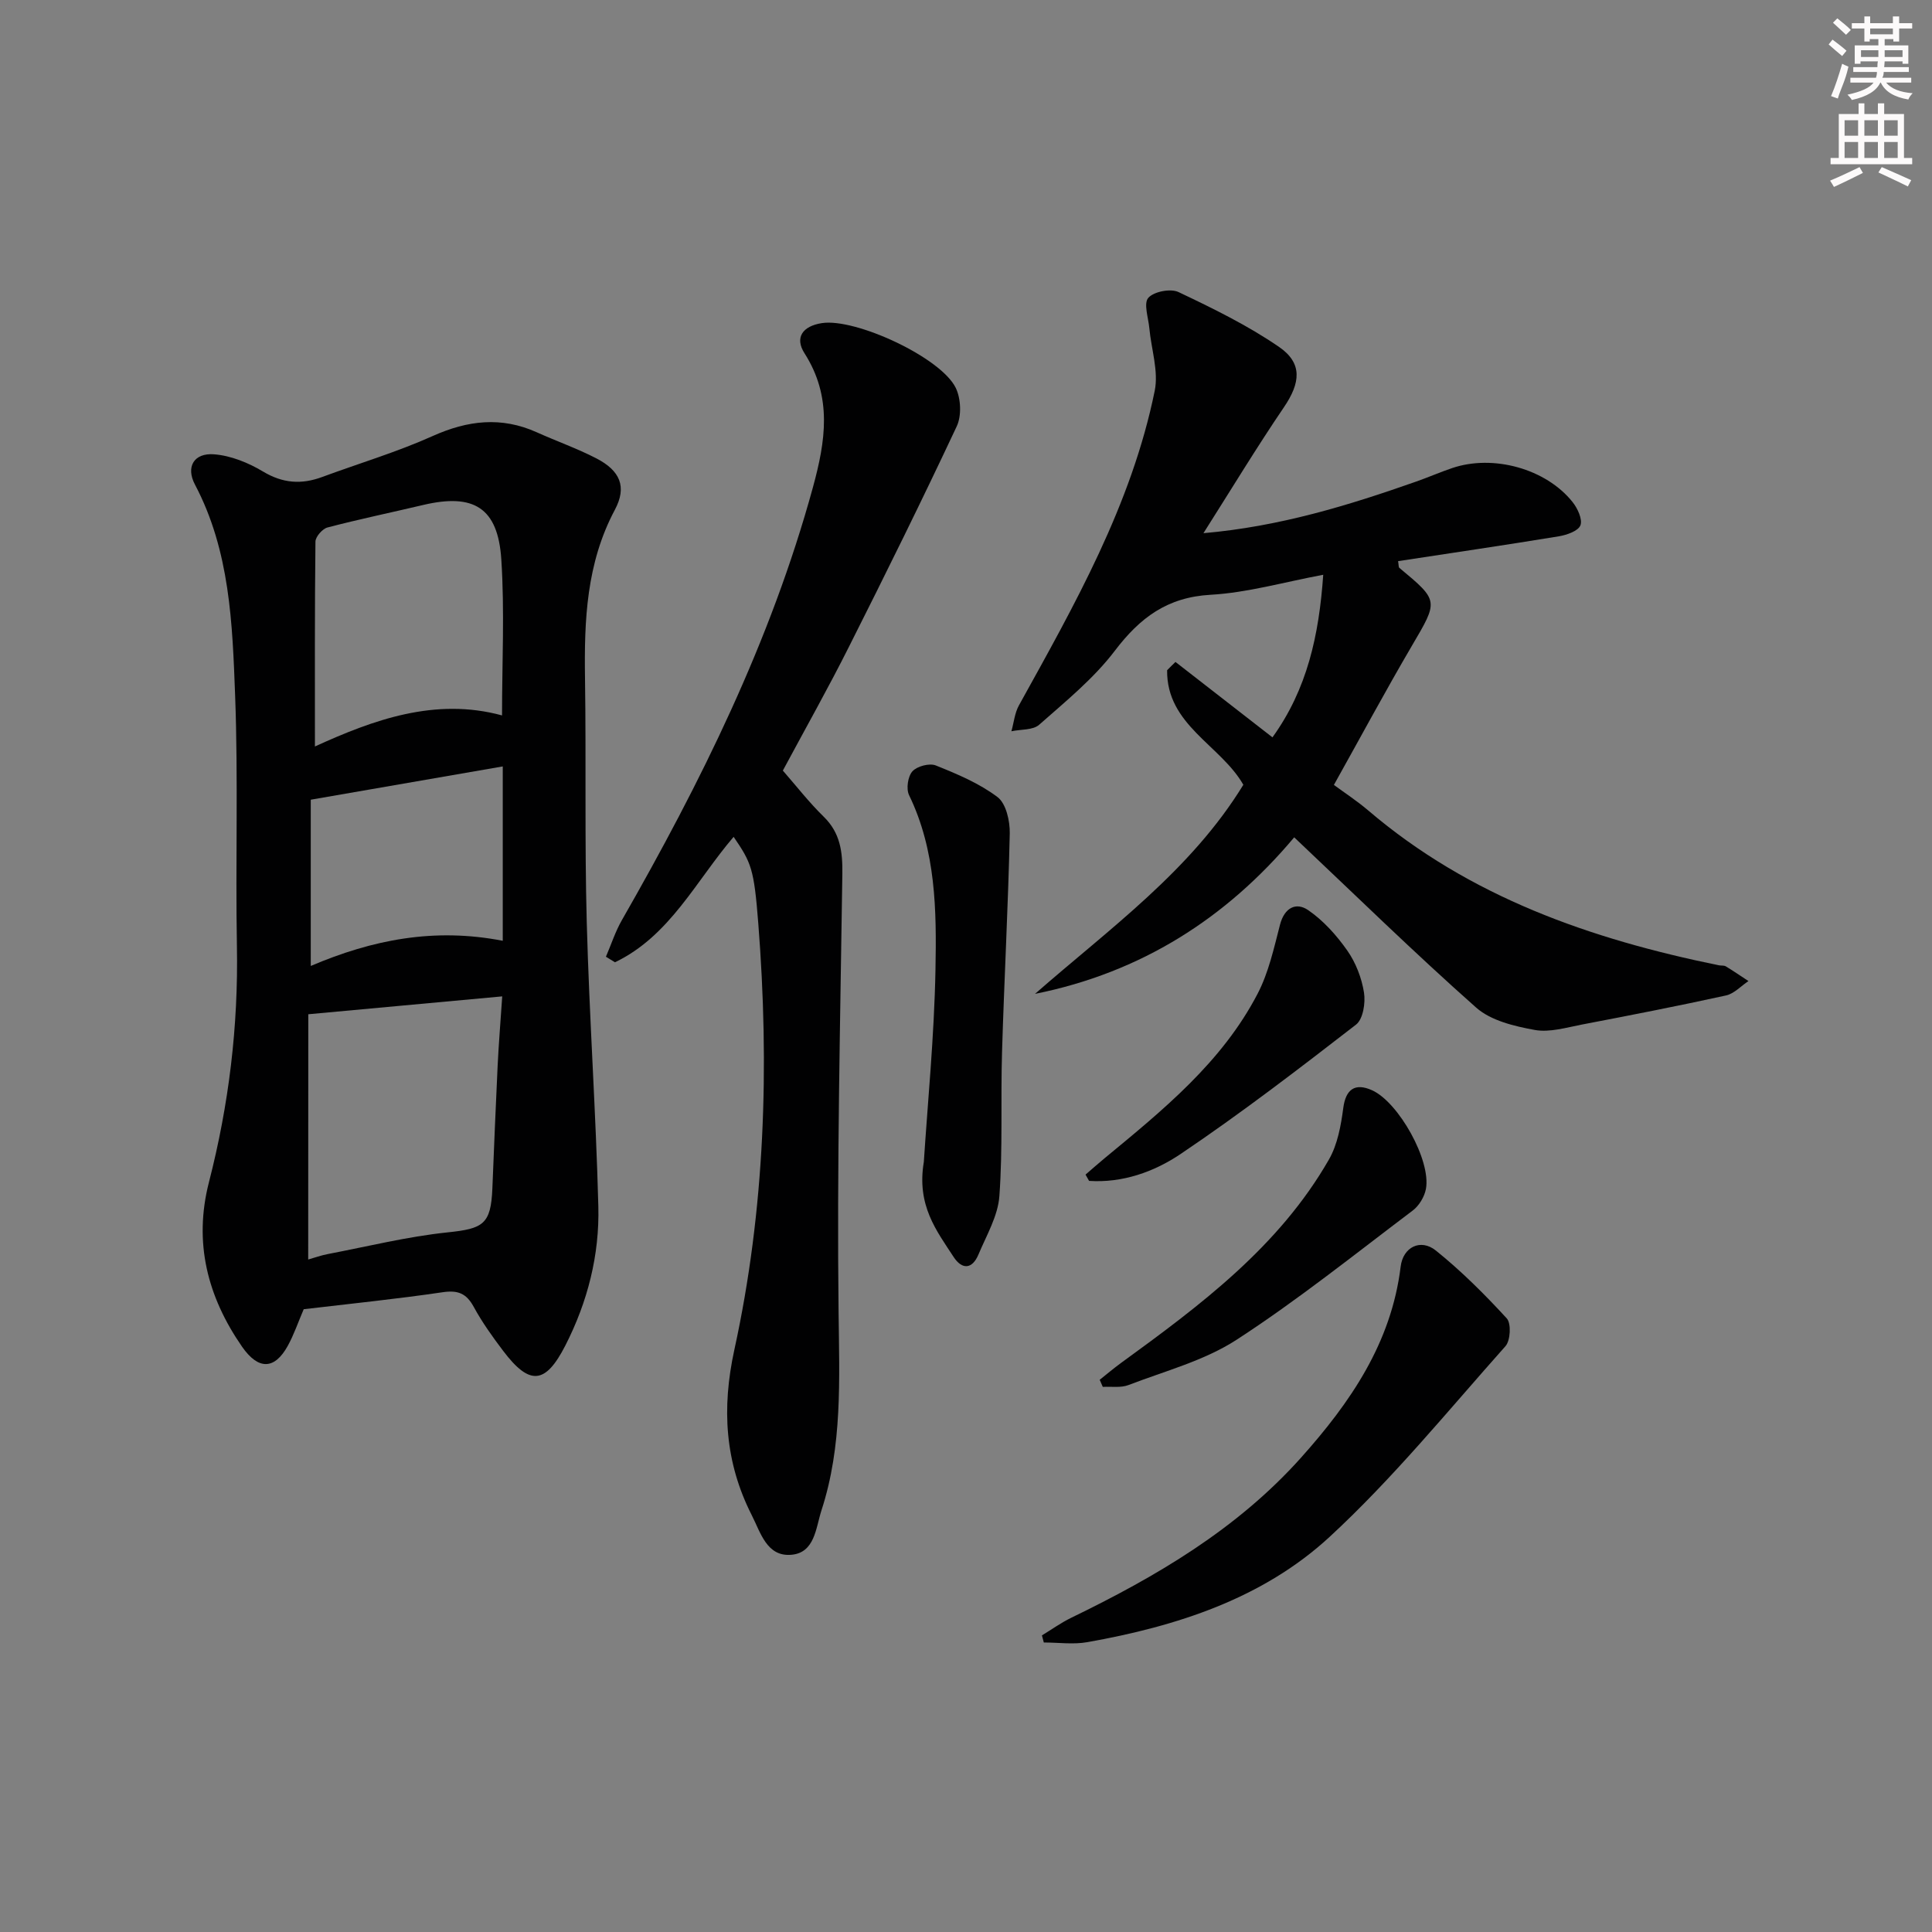 <svg enable-background="new 0 0 400 400" viewBox="0 0 400 400" xmlns="http://www.w3.org/2000/svg"><rect x="0" y="0" width="400" height="400" fill="#808080" stroke="none"/><g fill="#010102"><path d="m62.88 271.06c-1.18 2.75-2.03 5.28-3.3 7.58-2.73 4.95-6.08 5.06-9.48.16-7.14-10.33-10.05-21.53-6.84-34.04 4.12-16.02 6.1-32.29 5.79-48.88-.31-17.29.28-34.6-.37-51.88-.56-14.88-1.06-29.92-8.31-43.66-1.95-3.69-.21-6.61 3.96-6.28 3.46.27 7.08 1.74 10.1 3.55 4.09 2.46 7.96 2.74 12.26 1.15 7.62-2.82 15.46-5.15 22.86-8.47 7.28-3.27 14.24-4.09 21.58-.79 4.09 1.84 8.34 3.34 12.32 5.39 4.93 2.55 6.4 5.87 3.85 10.66-5.89 11.05-6.36 22.85-6.18 34.91.25 16.82-.09 33.66.36 50.48.53 19.61 1.89 39.2 2.4 58.81.26 10.07-2.21 19.78-6.83 28.82-4.12 8.06-7.39 8.36-12.87 1.12-2.21-2.92-4.36-5.92-6.1-9.12-1.52-2.79-3.26-3.49-6.41-3.03-9.5 1.4-19.08 2.37-28.79 3.52zm.93-10.29c1.27-.36 2.64-.86 4.06-1.13 8.26-1.58 16.47-3.62 24.8-4.49 7.37-.77 8.96-1.65 9.27-9.09.35-8.47.68-16.95 1.09-25.41.22-4.57.6-9.13.95-14.36-13.8 1.27-26.73 2.46-40.15 3.7-.02 17.3-.02 33.89-.02 50.78zm40.13-112.65c0-10.84.55-21.62-.15-32.31-.7-10.71-5.71-13.73-16.18-11.26-6.6 1.56-13.25 2.94-19.81 4.66-1.05.28-2.48 1.91-2.49 2.93-.16 14.08-.11 28.17-.11 42.41 12.03-5.49 24.89-10.21 38.74-6.43zm.15 10.56c-13.16 2.28-26.33 4.57-39.75 6.89v34.42c12.76-5.44 25.57-7.97 39.75-5.21 0-11.88 0-23.46 0-36.1z"/><path d="m243.37 137.05c6.69 5.2 13.38 10.4 20.08 15.61 7.18-9.96 9.64-21.11 10.51-33.66-8.15 1.52-15.68 3.71-23.3 4.14-8.98.5-14.63 4.73-19.85 11.6-4.38 5.76-10.19 10.48-15.66 15.31-1.3 1.15-3.8.93-5.75 1.35.51-1.8.68-3.79 1.57-5.38 11.51-20.79 23.29-41.49 28.1-65.1.83-4.07-.71-8.62-1.11-12.95-.2-2.17-1.23-5.14-.22-6.3 1.14-1.31 4.62-1.98 6.26-1.2 7.13 3.38 14.3 6.89 20.79 11.34 4.95 3.39 4.45 7.47 1.05 12.48-5.66 8.33-10.88 16.96-16.68 26.1 15.79-1.38 29.98-5.74 44.03-10.68 2.51-.88 4.95-1.95 7.46-2.8 8.49-2.88 19.42.12 24.93 7.03 1.04 1.3 2.1 3.58 1.63 4.82-.45 1.18-2.84 2.01-4.49 2.28-11.07 1.82-22.16 3.44-33.26 5.14.14.8.08 1.24.26 1.39 8.24 6.85 8.1 6.76 2.57 16.18-5.45 9.3-10.56 18.81-16.12 28.76 2.14 1.58 4.75 3.28 7.1 5.28 21 17.92 46.06 26.64 72.58 32.06.49.1 1.08-.01 1.47.23 1.59.96 3.12 2.02 4.68 3.04-1.54 1.02-2.96 2.61-4.65 2.98-9.89 2.17-19.83 4.11-29.77 6.01-3.25.62-6.72 1.69-9.83 1.13-4.22-.77-9.07-1.92-12.13-4.63-12.8-11.34-25.04-23.32-37.67-35.25-14.07 16.77-31.72 28.01-53.66 32.41 15.43-13.52 32.25-25.51 43.13-43.29-4.69-8.22-15.92-12.37-15.78-23.72.57-.59 1.15-1.15 1.73-1.71z"/><path d="m162.08 159.54c2.74 3.13 5.4 6.56 8.47 9.56 3.44 3.36 3.91 7.29 3.85 11.81-.43 30.29-1.14 60.58-.78 90.86.16 13.86.81 27.57-3.54 40.92-1.18 3.63-1.36 8.79-6.24 9.21-5.08.44-6.35-4.57-8.2-8.2-5.56-10.95-6.25-22.11-3.6-34.25 6.36-29.1 7.28-58.67 4.95-88.33-.88-11.24-1.42-12.48-5.1-17.86-7.79 9.09-13.2 20.53-24.57 25.97-.62-.38-1.25-.77-1.87-1.15 1.09-2.53 1.94-5.19 3.3-7.57 16.31-28.48 30.82-57.73 39.55-89.59 2.63-9.61 4.06-18.7-1.73-27.77-2.09-3.27-.39-5.63 3.57-6.25 6.95-1.09 24.66 7.09 27.74 13.41 1.07 2.21 1.23 5.75.21 7.94-7.19 15.32-14.69 30.5-22.3 45.61-4.25 8.48-8.9 16.72-13.71 25.68z"/><path d="m215.72 338.59c2.01-1.22 3.94-2.61 6.05-3.64 17.61-8.54 34.34-18.34 47.58-33.14 10.22-11.43 18.71-23.76 20.64-39.57.49-4.05 4.13-5.87 7.3-3.32 5.26 4.23 10.1 9.06 14.67 14.04.95 1.04.77 4.59-.27 5.75-11.92 13.39-23.32 27.41-36.45 39.52-13.86 12.77-31.69 18.49-50.11 21.76-2.92.52-6.01.07-9.02.07-.13-.49-.26-.98-.39-1.47z"/><path d="m191.27 240.56c.77-12 2.15-25.91 2.41-39.83.23-12.24.11-24.61-5.47-36.11-.63-1.3-.25-3.88.7-4.93.96-1.06 3.53-1.74 4.84-1.21 4.44 1.78 9.01 3.7 12.78 6.55 1.77 1.34 2.58 4.96 2.53 7.51-.33 15.11-1.15 30.21-1.6 45.32-.3 9.93.17 19.9-.55 29.79-.3 4.11-2.67 8.12-4.33 12.08-1.28 3.05-3.38 3.21-5.15.5-3.52-5.41-7.68-10.65-6.16-19.67z"/><path d="m227.68 285.67c1.46-1.16 2.88-2.36 4.38-3.46 16.43-11.95 32.73-24.08 43.09-42.16 1.78-3.11 2.48-7.02 2.96-10.65.5-3.82 2.38-5.29 5.97-3.67 5.5 2.49 12.25 14.55 11.14 20.44-.31 1.63-1.43 3.49-2.76 4.48-12.03 9.08-23.83 18.55-36.45 26.74-6.68 4.33-14.81 6.46-22.37 9.37-1.59.61-3.54.28-5.32.38-.21-.49-.43-.98-.64-1.47z"/><path d="m224.75 243.19c1.32-1.14 2.63-2.3 3.97-3.41 12.06-9.96 24.28-19.85 31.66-34.05 2.28-4.39 3.38-9.45 4.64-14.31.92-3.52 3.34-4.69 5.82-2.99 3.15 2.16 5.88 5.21 8.1 8.37 1.76 2.51 2.98 5.67 3.46 8.7.34 2.13-.19 5.5-1.64 6.63-11.91 9.22-23.88 18.41-36.37 26.82-5.44 3.66-11.98 6-18.91 5.54-.25-.43-.49-.86-.73-1.3z"/></g><path d="m378.6 9.2.8-1c.9.7 1.9 1.4 2.9 2.3l-.9 1.1c-1.1-.9-2-1.7-2.8-2.4zm.5 10.7c.9-2.1 1.6-4.3 2.3-6.7.4.2.8.4 1.3.6-.7 3.1-1.5 4.3-2.2 6.6zm.4-15.2.9-.9c1 .8 2 1.6 2.8 2.4l-1 1c-1-.9-1.9-1.8-2.7-2.5zm12.5-1.3h1.2v1.4h2.7v1.1h-2.7v2.7h-1.2v-.5h-1.8v1.3h4.9v3.8h-1.2v-.5h-3.7c0 .4-.1.9-.1 1.2h5.1v1h-5.2c0 .5-.1.9-.3 1.2h6v1h-5.2c1.1 1.3 2.9 2 5.5 2.2-.4.4-.7.8-.9 1.3-2.9-.5-4.8-1.6-5.7-3.5h-.1c-.8 1.7-2.7 2.9-5.9 3.6-.2-.4-.6-.8-.9-1.1 2.8-.6 4.6-1.4 5.4-2.5h-4.8v-1h5.3c.1-.3.2-.7.2-1.2h-4.9v-1h5c0-.4 0-.8.1-1.2h-3.6v.5h-1.2v-3.8h4.9v-1.3h-1.8v.5h-1.1v-2.7h-2.6v-1.1h2.6v-1.4h1.2v1.4h4.7v-1.4zm-6.7 8.4h3.6c0-.4 0-.9 0-1.4h-3.6zm1.9-4.7h4.7v-1.2h-4.7zm6.7 3.3h-3.7v1.4h3.7z" fill="#fcfafa"/><path d="m384.7 21.4h1.3v2.2h2.8v-2.2h1.3v2.2h4.1v9.1h1.7v1.3h-16.9v-1.3h1.7v-9.1h4.1v-2.2zm.3 13.2.7 1.2c-1.8.9-3.8 1.9-6 2.9-.2-.4-.5-.8-.8-1.3 2.4-1 4.4-2 6.1-2.8zm-3.1-6.5h2.8v-3.2h-2.8zm0 4.6h2.8v-3.3h-2.8v3.2zm4.1-4.6h2.8v-3.2h-2.8zm0 4.6h2.8v-3.3h-2.8zm3.6 1.9c2.1.9 4.1 1.8 6.1 2.7l-.7 1.3c-2.2-1.1-4.2-2-6.1-2.9zm3.3-9.7h-2.8v3.2h2.8zm-2.8 7.8h2.8v-3.3h-2.8z" fill="#fcfafa"/></svg>